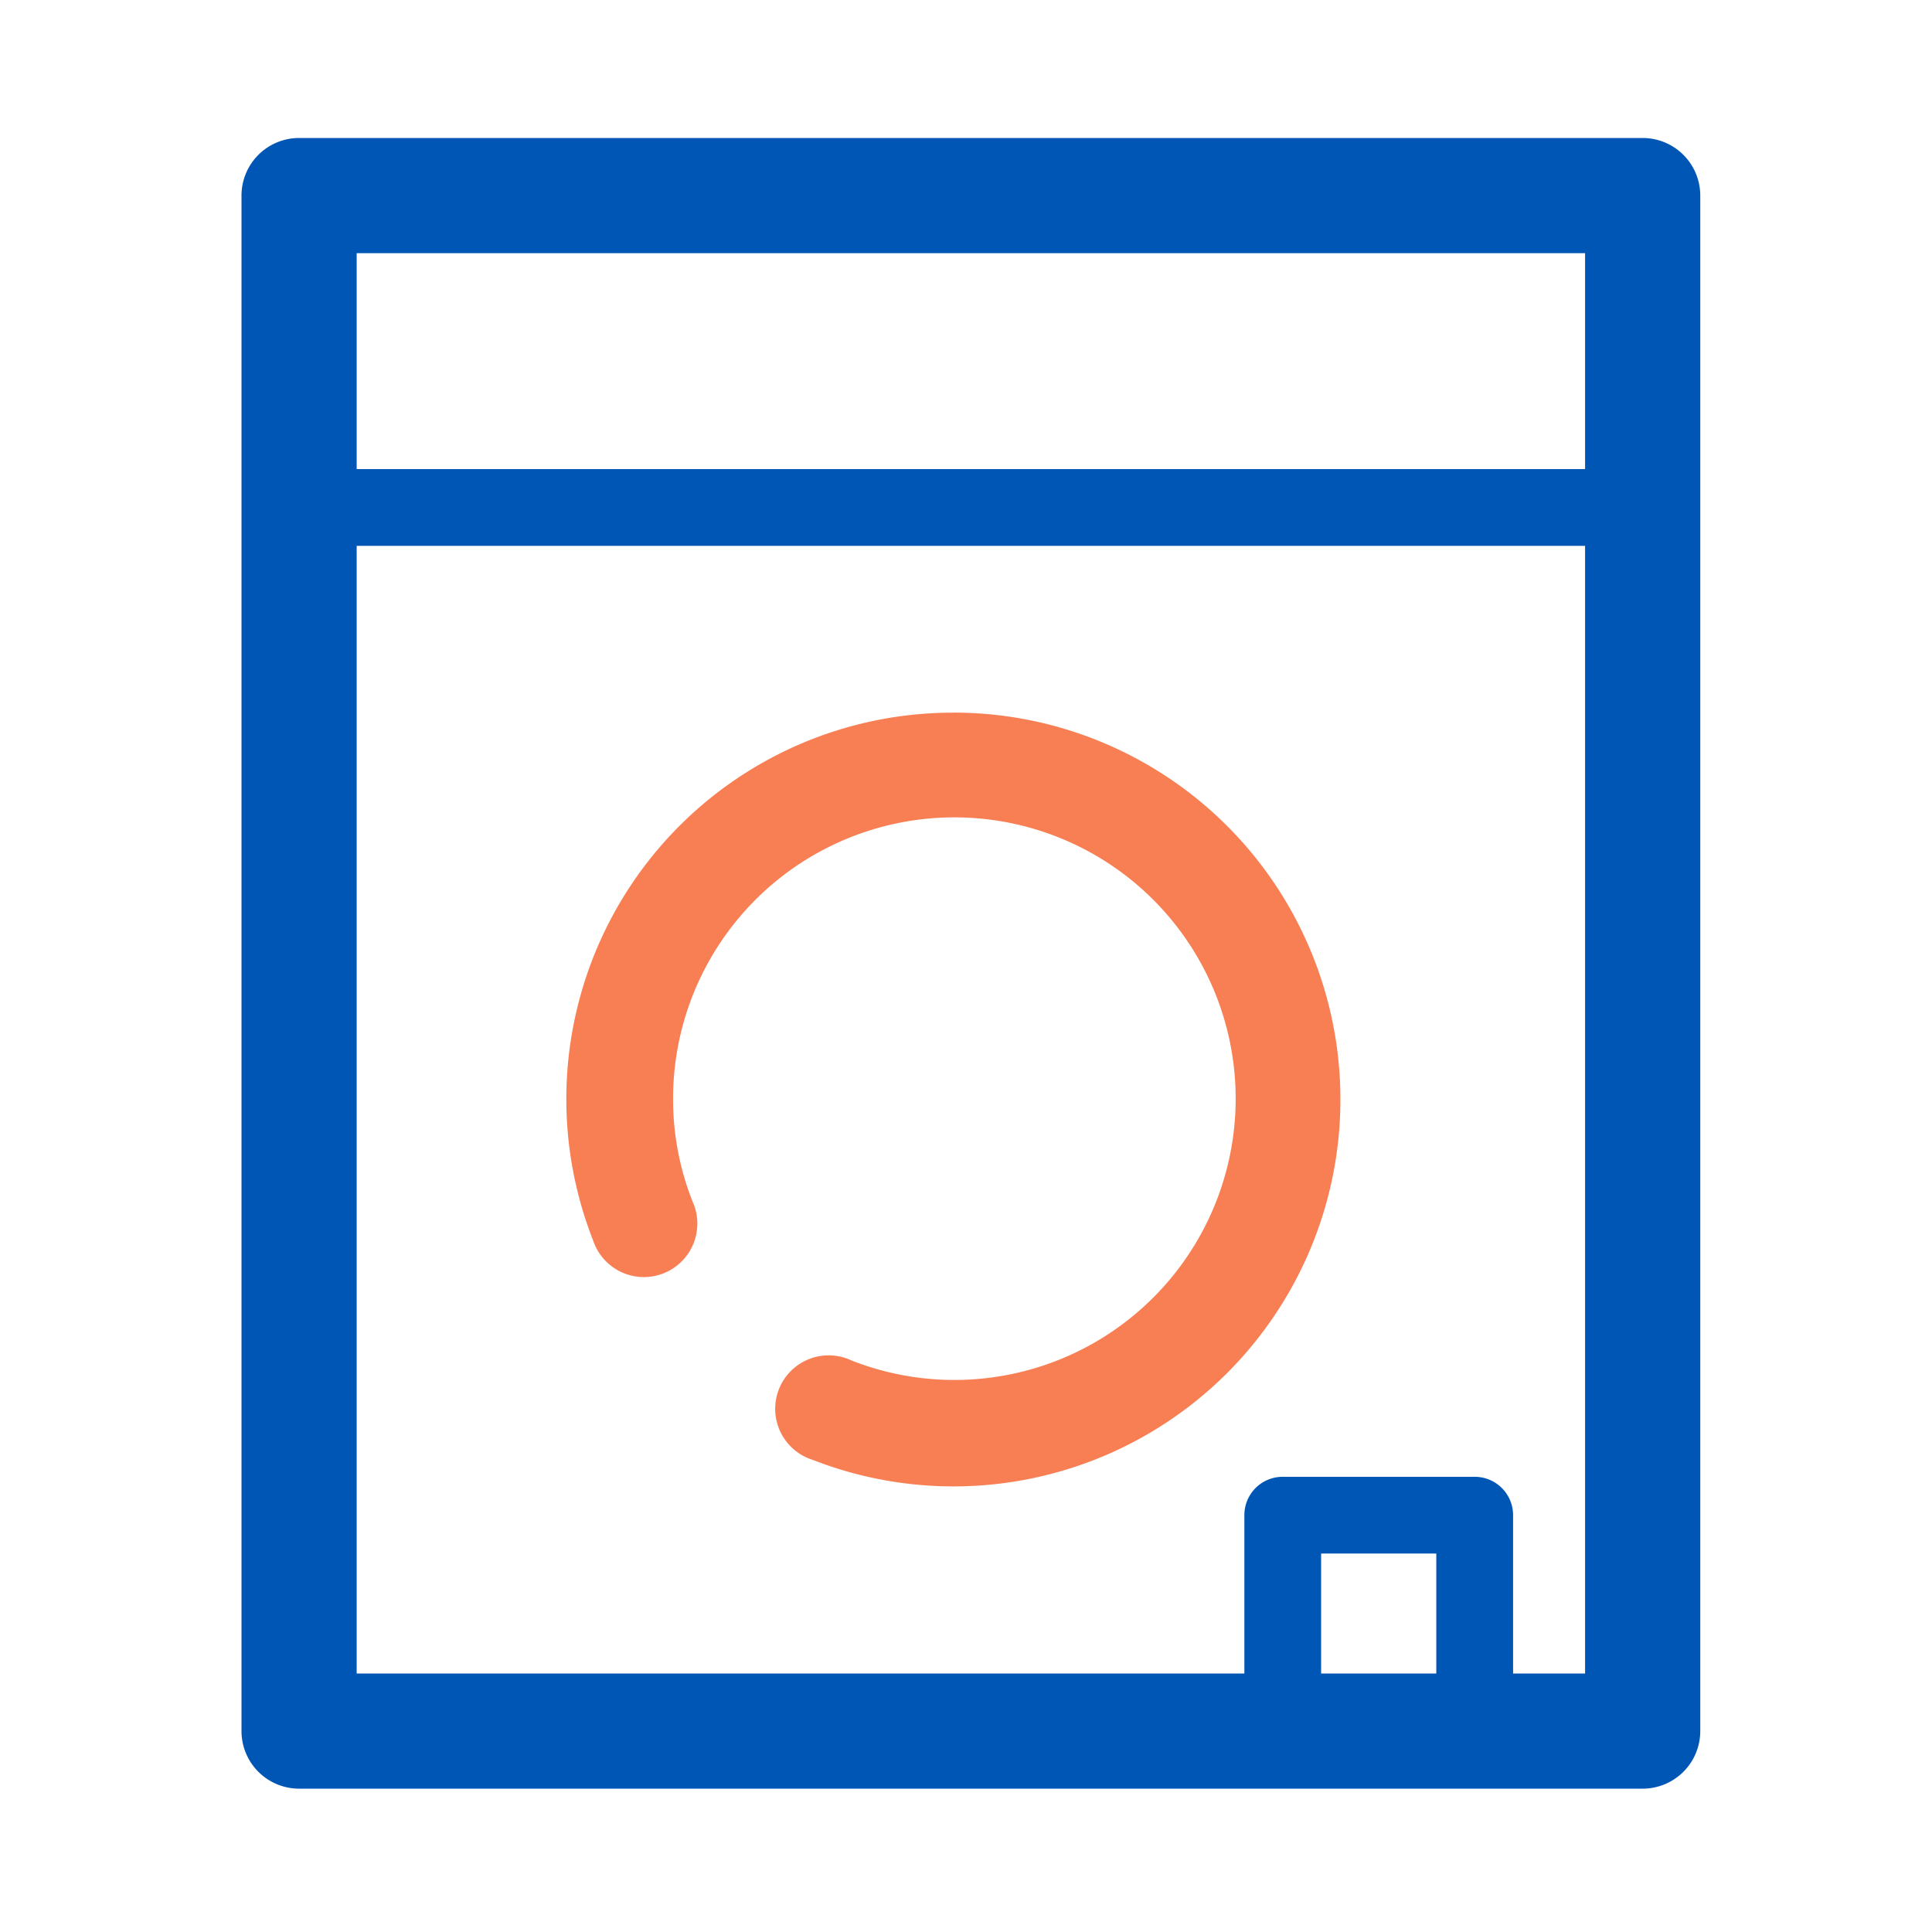 <?xml version="1.0" encoding="UTF-8"?> <svg xmlns="http://www.w3.org/2000/svg" xmlns:xlink="http://www.w3.org/1999/xlink" width="112" height="112" viewBox="0 0 112 112"><defs><clipPath id="clip-path"><rect id="Rectangle_1233" data-name="Rectangle 1233" width="112" height="112" transform="translate(-14 -8)" fill="#0056B4"></rect></clipPath></defs><g id="ico-laverie" transform="translate(14 8)" clip-path="url(#clip-path)"><path id="Tracé_458" data-name="Tracé 458" d="M81.226,0H3.34A3.338,3.338,0,0,0,0,3.335V92.35a3.339,3.339,0,0,0,3.34,3.34H81.226a3.339,3.339,0,0,0,3.34-3.34V3.335A3.338,3.338,0,0,0,81.226,0M69.263,89.015H62.586V82.06h6.677Zm8.626,0H73.715V79.832a2.222,2.222,0,0,0-2.227-2.22H60.361a2.218,2.218,0,0,0-2.223,2.22v9.183H6.677V23.645H77.889Zm0-69.82H6.677V6.677H77.889Z" fill="#0056B4"></path><path id="Tracé_459" data-name="Tracé 459" d="M30.341,13.985A22.4,22.4,0,0,0,9.454,44.574a3.1,3.1,0,1,0,5.765-2.256,16.086,16.086,0,0,1-1.127-5.9,16.307,16.307,0,1,1,10.35,15.124A3.1,3.1,0,1,0,22.184,57.3,22.429,22.429,0,1,0,30.34,13.981" transform="translate(10.927 19.329)" fill="#f87f53"></path></g></svg> 
